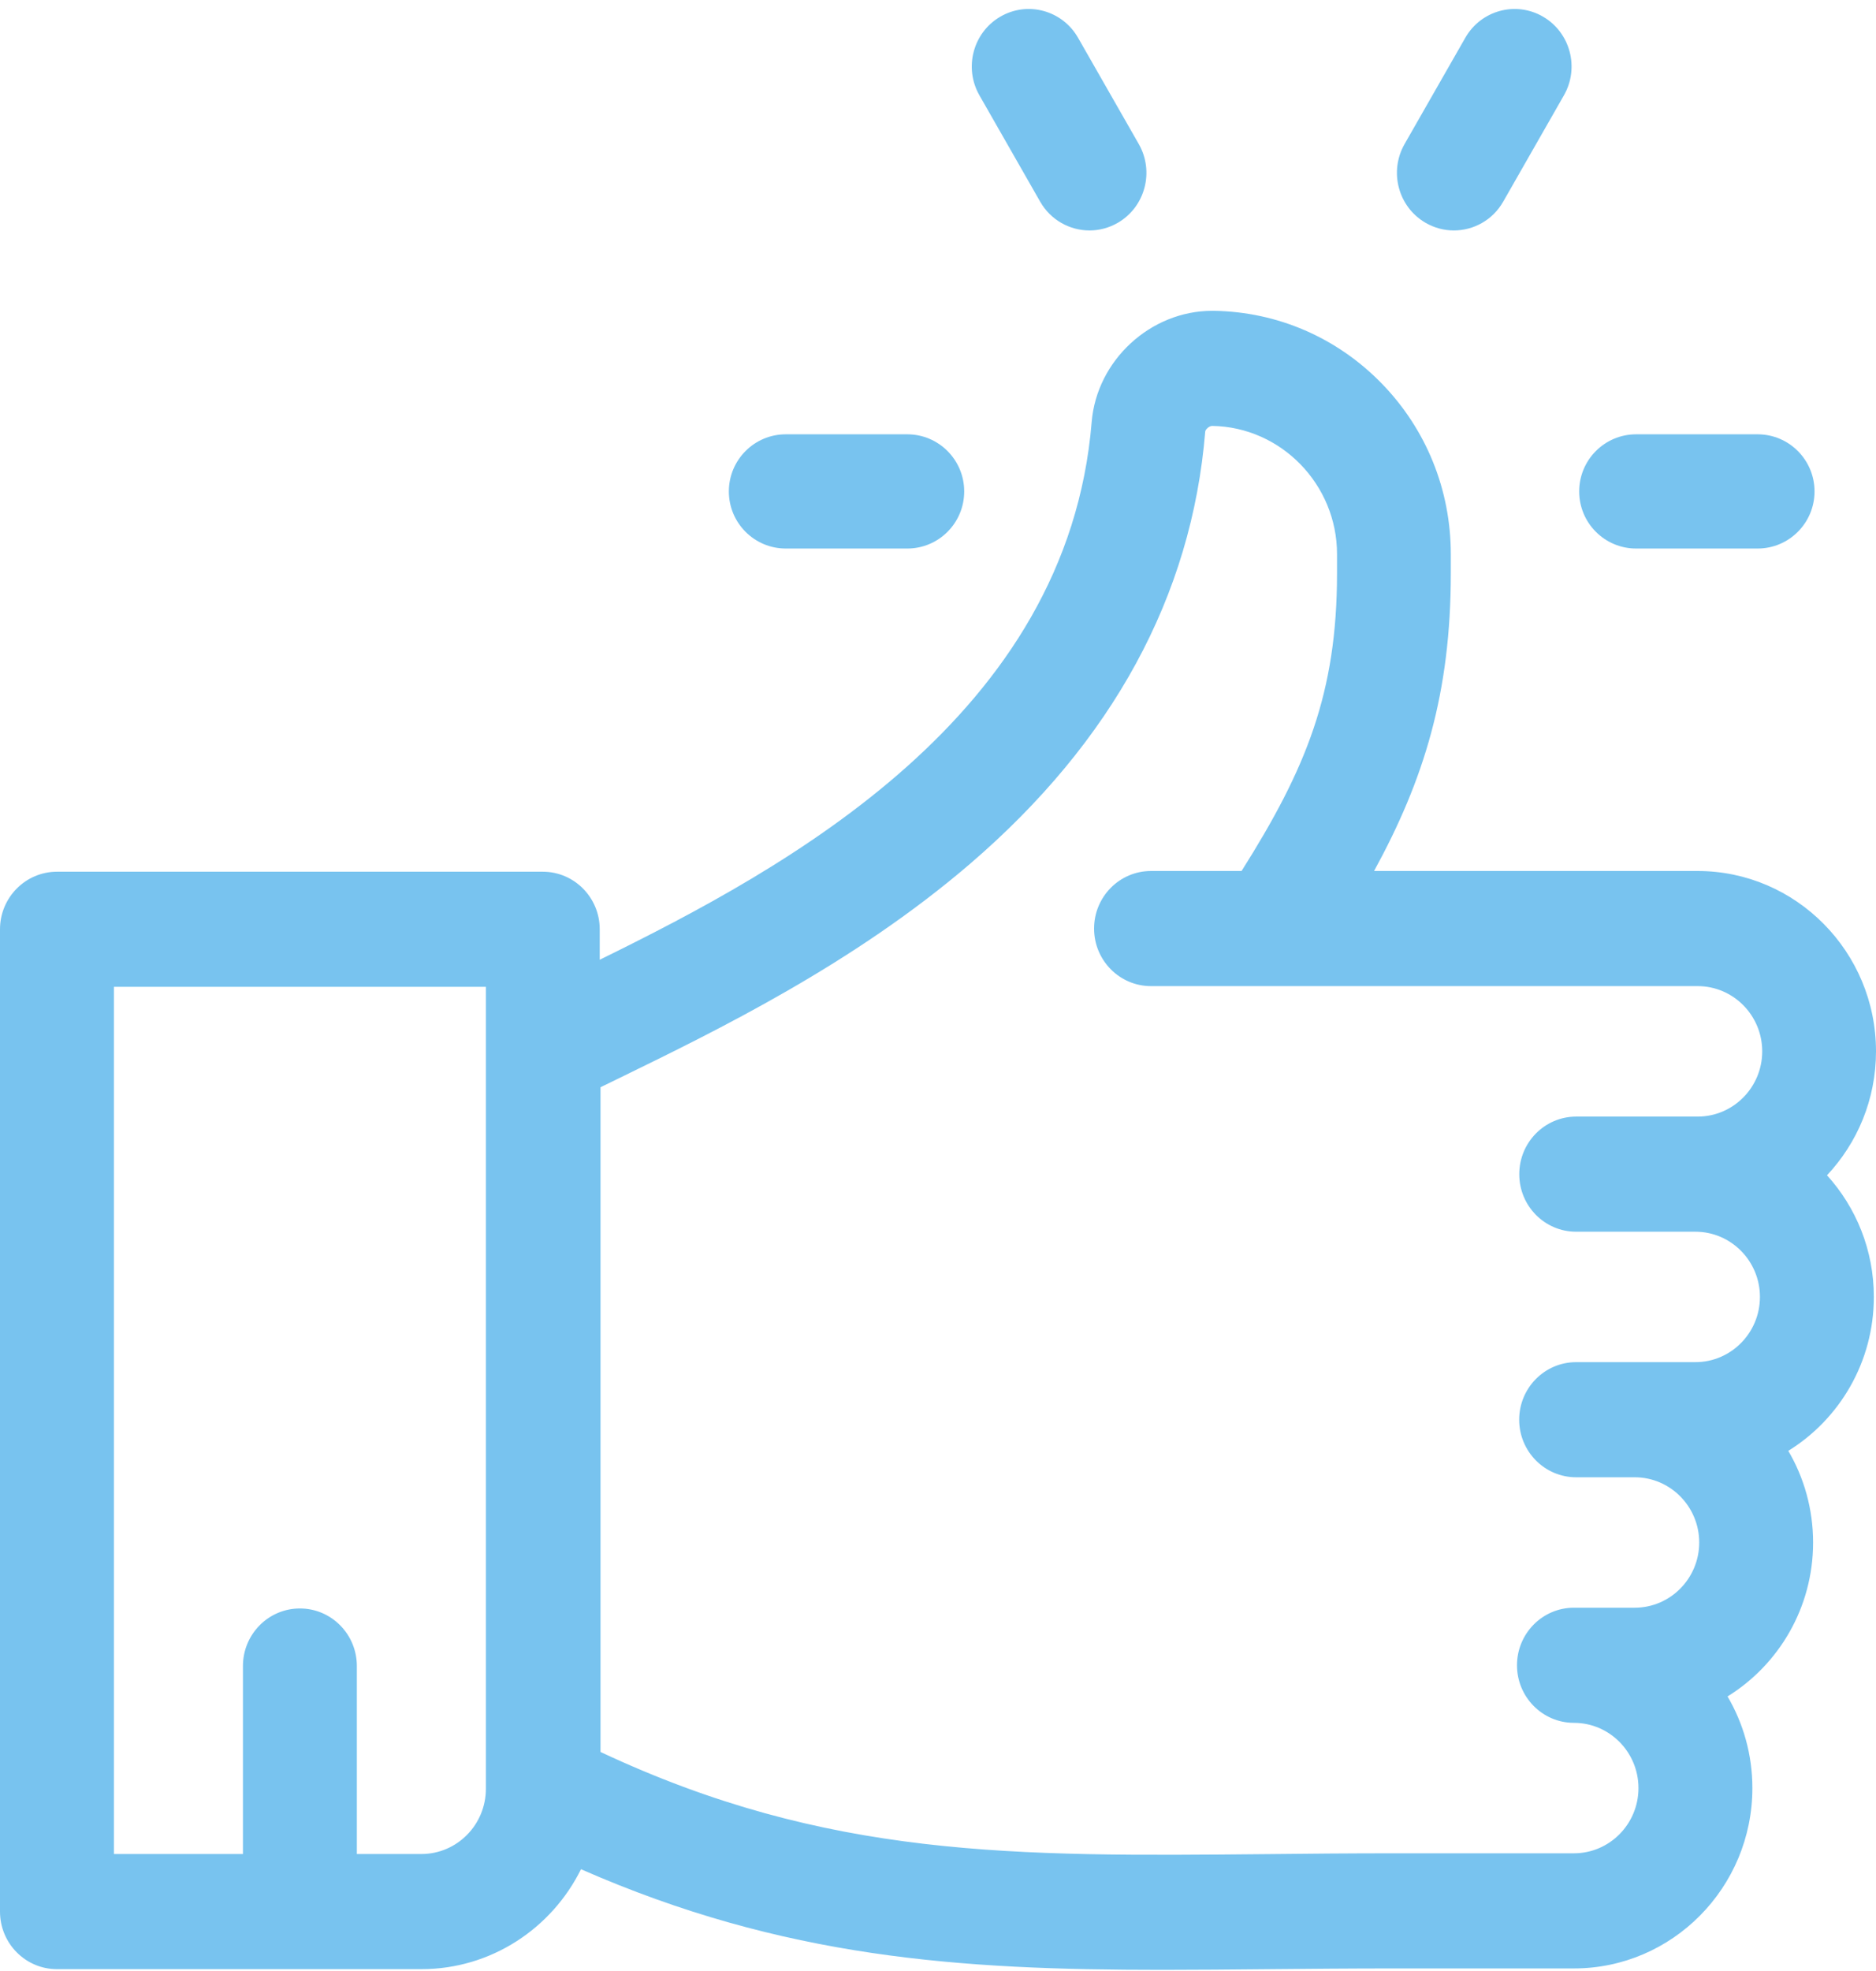 <svg width="60" height="63" viewBox="0 0 60 63" fill="none" xmlns="http://www.w3.org/2000/svg">
<path d="M60 33.605C60 30.427 57.441 27.84 54.294 27.84H52.351H43.947C45.549 24.911 46.401 22.144 46.401 18.326V17.709V17.708C46.4 15.653 45.614 13.716 44.187 12.253C42.761 10.791 40.857 9.967 38.826 9.935C38.806 9.935 38.787 9.935 38.768 9.935C36.798 9.935 35.078 11.517 34.915 13.488C34.145 22.887 25.178 27.731 19.181 30.677V29.703C19.181 28.687 18.365 27.863 17.359 27.863H1.821C0.816 27.865 0 28.689 0 29.703V61.101C0 62.117 0.816 62.941 1.821 62.941H13.477C15.709 62.941 17.645 61.638 18.582 59.747C25.068 62.593 30.703 62.964 37.174 62.964C38.279 62.964 39.41 62.953 40.573 62.942C41.859 62.93 43.188 62.918 44.582 62.918H50.339C53.485 62.918 56.046 60.332 56.046 57.153C56.046 56.084 55.756 55.083 55.252 54.224C56.892 53.21 57.988 51.383 57.988 49.304C57.988 48.235 57.699 47.233 57.195 46.374C58.834 45.361 59.931 43.534 59.931 41.454C59.931 39.957 59.363 38.592 58.433 37.566C59.404 36.532 60 35.138 60 33.605ZM15.54 57.176C15.54 58.326 14.615 59.261 13.477 59.261H11.413V53.252C11.413 52.236 10.597 51.412 9.592 51.412C8.586 51.412 7.77 52.236 7.77 53.252V59.261H3.643V31.543H15.54V57.176ZM50.41 39.37H52.352H54.224C55.362 39.37 56.288 40.305 56.288 41.454C56.288 42.604 55.362 43.539 54.224 43.539H52.352H52.282H50.41C49.404 43.539 48.588 44.363 48.588 45.379C48.588 46.395 49.404 47.219 50.41 47.219H52.282C53.42 47.219 54.346 48.154 54.346 49.304C54.346 50.453 53.42 51.388 52.282 51.388H50.339C49.334 51.388 48.518 52.212 48.518 53.228C48.518 54.244 49.334 55.068 50.339 55.068C51.477 55.068 52.403 56.004 52.403 57.153C52.403 58.303 51.477 59.238 50.339 59.238H44.581C43.17 59.238 41.832 59.25 40.538 59.264C32.42 59.341 26.455 59.398 19.206 55.999V34.752C19.395 34.659 19.59 34.565 19.789 34.468C22.954 32.925 27.29 30.814 31.019 27.616C35.583 23.7 38.116 19.049 38.547 13.792C38.552 13.729 38.671 13.614 38.769 13.614C38.77 13.614 38.77 13.614 38.771 13.614C40.972 13.648 42.762 15.486 42.762 17.71V18.326C42.762 22.15 41.774 24.57 39.709 27.84H36.813C35.807 27.84 34.992 28.664 34.992 29.68C34.992 30.696 35.807 31.52 36.813 31.52H40.711C40.714 31.52 40.715 31.52 40.717 31.52H52.355H54.297C55.435 31.52 56.361 32.455 56.361 33.605C56.361 34.754 55.435 35.69 54.297 35.69H52.355H50.412C49.406 35.69 48.591 36.514 48.591 37.529C48.588 38.546 49.404 39.37 50.41 39.37Z" fill="#78C3EF"/>
<path d="M56.213 13.882H52.328C51.322 13.882 50.507 14.7 50.507 15.708C50.507 16.716 51.322 17.533 52.328 17.533H56.213C57.219 17.533 58.034 16.716 58.034 15.708C58.034 14.7 57.219 13.882 56.213 13.882Z" fill="#78C3EF"/>
<path d="M29.017 13.882H25.132C24.126 13.882 23.311 14.7 23.311 15.708C23.311 16.716 24.126 17.533 25.132 17.533H29.017C30.023 17.533 30.838 16.716 30.838 15.708C30.838 14.7 30.023 13.882 29.017 13.882Z" fill="#78C3EF"/>
<path d="M36.422 4.605L34.479 1.207C33.976 0.327 32.862 0.026 31.991 0.534C31.12 1.042 30.822 2.167 31.325 3.047L33.267 6.445C33.604 7.035 34.216 7.366 34.846 7.366C35.155 7.366 35.468 7.286 35.755 7.119C36.626 6.611 36.924 5.486 36.422 4.605Z" fill="#78C3EF"/>
<path d="M49.353 0.534C48.482 0.026 47.368 0.327 46.865 1.207L44.922 4.605C44.42 5.486 44.718 6.611 45.589 7.119C45.876 7.286 46.189 7.366 46.498 7.366C47.127 7.366 47.74 7.037 48.077 6.445L50.019 3.047C50.522 2.167 50.224 1.042 49.353 0.534Z" fill="#78C3EF"/>
</svg>
